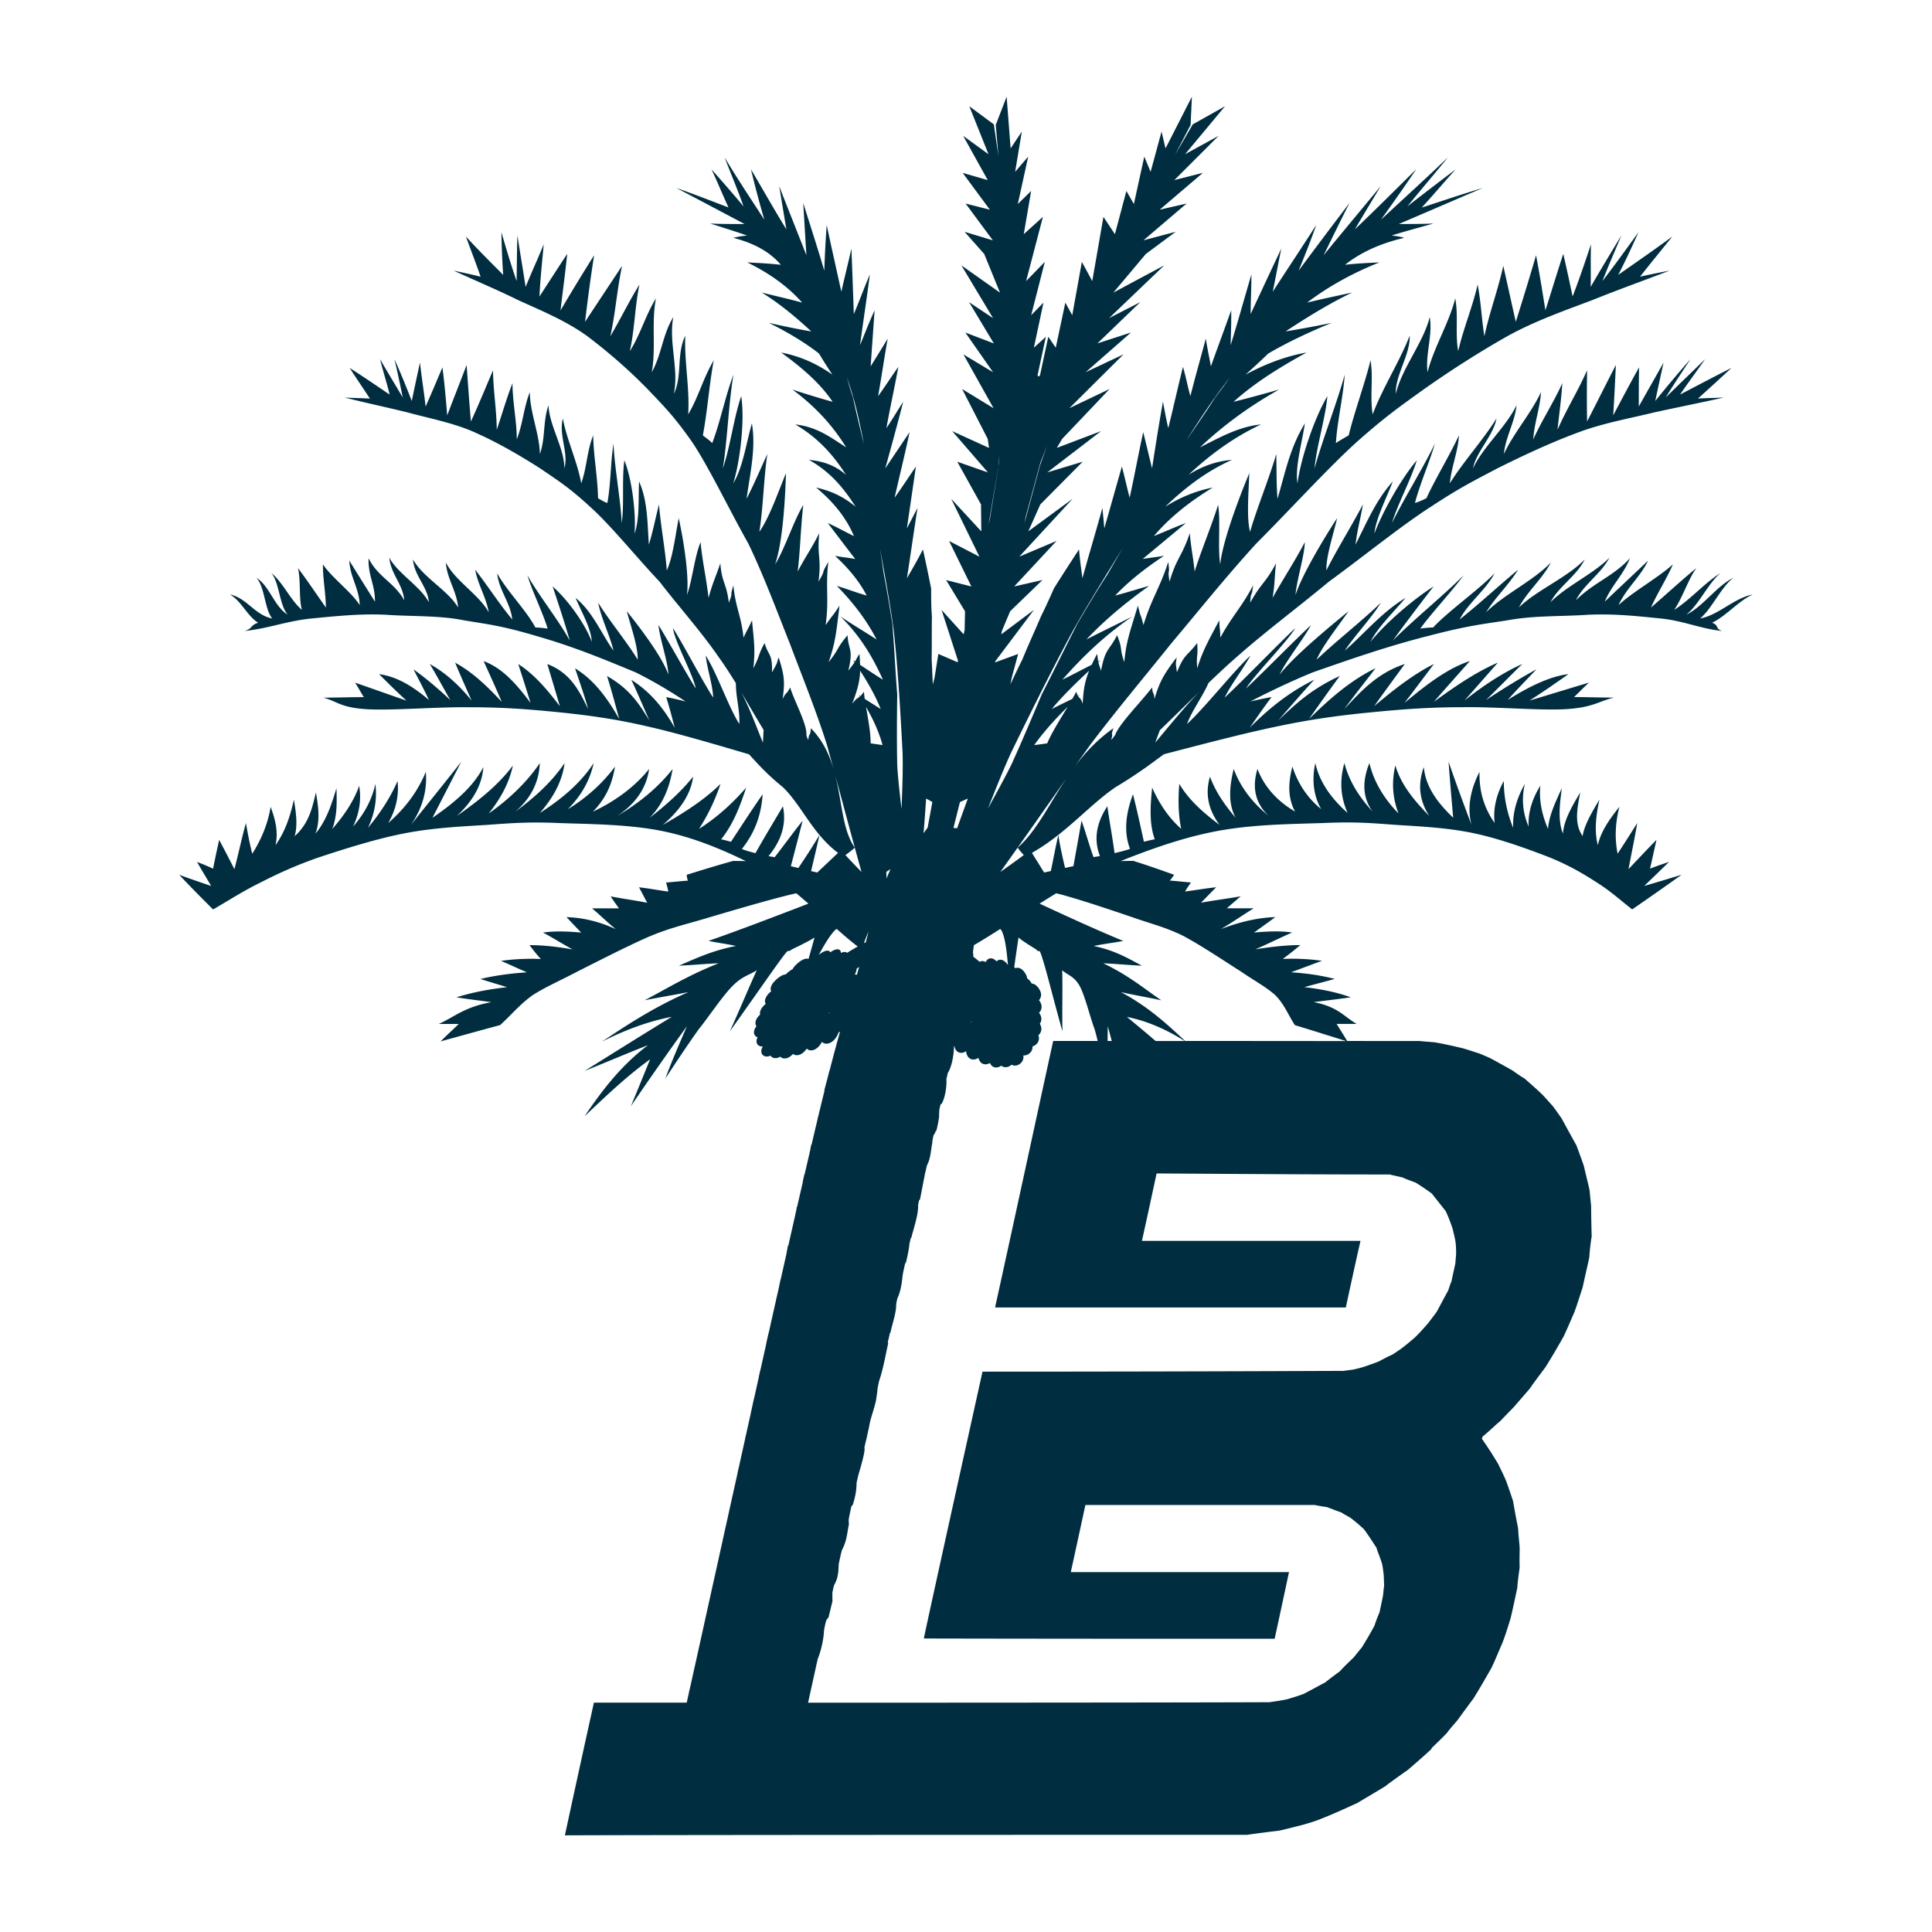 <?xml version="1.0" encoding="UTF-8"?>
<svg data-bbox="46.39 25.02 407.24 449.97" viewBox="0 0 500 500" xmlns="http://www.w3.org/2000/svg" data-type="color">
    <g>
        <path d="M369.26 164.68c10.48-2.77 14.27-3.11 20.76-4.13 7.11-1.31 14.21-.97 21.11-1.46 6.9-.28 12.48.35 18.62.97 6.07.62 10.14 2.62 15.94 3.24-1.87-.61-.76-1.51-2.62-2.13 3.65-1.72 6.83-5.66 10.56-7.32-4.84.9-8.9 5.39-13.66 6.21 2.97-2.35 5.52-8.28 8.68-10.55-4.4 2.13-7.85 7.45-12.27 9.58 3.25-2.48 5.8-8.34 8.96-10.83-4.07 2.49-7.92 6.97-12.07 9.58 2.08-2.97 3.67-7.94 5.74-10.83-3.51 2.89-8.14 7.11-11.73 10.22 1.46-3.39 4.21-7.73 5.66-11.17-3.8 3.45-10.49 7.17-14.07 10.55 2-4.35 5.65-7.31 7.66-11.53-4.28 4.08-6.97 6.56-11.24 10.64 1.86-4.36 4.68-6.7 6.55-11.25-4.49 4.82-9.38 6.28-14.01 10.89 2.14-4.2 6.48-6.83 8.69-11.03-3.94 4.06-11.3 7.44-15.24 11.52 1.93-3.87 6.89-6.97 8.83-11.05-4.56 4.7-12.47 7.95-17.03 12.43 2.2-4.21 6.14-7.46 8.27-11.66-4.42 4.69-12.14 8.27-16.76 12.9 2.48-4 5.79-6.97 8.29-11.03-5.47 4.55-9.54 8.42-15.12 12.88 2.13-4.19 6.83-7.71 9.03-11.93-4.4 4.49-11.58 9.45-15.92 14.01-1.11 0-2.22.14-3.31.28 3.31-4.48 7.93-9.32 11.24-13.8-5.25 5.25-13.31 11.8-18.34 16.9 3.03-4.21 7.3-9.79 10.55-14.01-5.8 3.72-12.69 9.79-16.34 14.35 1.85-3.72 5.94-7.66 9.09-11.38-6 3.58-10.62 9.17-15.72 13.65 2.4-3.71 7.09-8.68 9.32-12.41-4.28 4.2-12.28 10.55-16.63 14.76 1.51-3.59 5.71-8.84 8.28-12.55-5.38 4.35-14.42 11.93-17.86 16.41 1.64-3.51 6.34-9.45 8.14-12.83-4.28 4-12.56 12.42-16.83 16.42 2.2-3.59 10.67-12.07 12.76-15.65-4.76 4.48-13.58 13.65-18.28 18 1.64-3.39 4.82-7.46 6.69-10.89-4.97 4.69-11.46 13.11-16.43 17.72 1.3-3.55 4.02-7.05 5.55-10.61 2.39-2.29 4.81-4.56 7.35-6.78 7.59-6.69 15.94-12.9 23.81-19.44 8.89-6.48 19.1-14.76 26.61-19.53 7.31-4.82 11.11-6.69 16.98-9.79 6.61-3.3 13.58-6.55 20.2-9.03 6.7-2.62 13.94-3.87 20.36-5.45 6.27-1.38 11.99-2.49 18.06-3.87-2.21.13-4.48.13-6.69.28 2.9-2.62 5.79-5.25 8.68-7.94-4.4 2.21-8.83 4.56-13.31 6.9 2.15-3.18 4.35-6.07 6.48-9.17-3.45 3.38-6.83 6.61-10.2 9.93 2.13-3.45 4.28-6.69 6.42-9.93-3.11 3.51-6.23 7.25-9.12 10.83.69-3.25 1.38-6.48 2.15-9.94-2.15 3.87-4.35 7.66-6.41 11.38 0-3.3 0-6.69.07-10.14-2.35 4.21-4.49 8.28-6.69 12.42.27-4.35.48-8.69.69-13.04-2.49 4.84-4.97 9.79-7.45 14.63-.08-4.49-.08-8.89 0-13.25-2.42 5.46-5.18 9.79-7.66 15.39.48-4.48.97-7.73 1.25-12.07-2.15 4.82-5.39 9.79-7.52 14.56.2-4.01 1.79-8.22 1.99-12.22-2.48 5.38-7.16 10.69-9.58 16 .33-4.2 2.89-8.4 3.25-12.62-2.56 5.46-8.76 10.9-11.25 16.34.76-4.2 5.31-8.55 6.07-12.9-3.58 5.72-8.48 11.04-12.07 16.76.42-4.35 2.13-8.2 2.36-12.42-2.42 5.25-6 11.04-8.43 16.29-.95.48-2 .96-2.96 1.23 1.25-4.83 3.72-10.42 5.17-15.39-2.97 6.21-8.15 14.49-11.11 20.57 1.38-4.69 5.04-11.52 6.41-16.22-4.35 5.17-9.17 14.01-10.97 18.98.36-3.87 3.11-9.17 4.77-13.52-4.56 5.1-6.84 10.9-9.66 16.35.48-3.94 1.25-6.43 1.93-10.42-2.56 4.96-6.97 12.06-9.46 17.1-.13-3.58 1.87-9.52 2.77-13.52-3.51 5.38-9.12 14.76-10.76 19.87.27-3.72 2.33-10.14 2.41-13.66-2.48 4.76-5.66 9.58-8.35 14.42.62-3.71.49-5.45.9-8.96-2.77 5.25-3.79 4.97-6.69 10.21.21-3.38.34-.9.76-4.49-3.03 5.74-5.45 7.94-8.48 13.52-.13-3.45-.13-.96-.29-4.47-2.75 5.24-4.12 7.45-5.71 12.41-.27-3.58.28-2.97 0-6.55-2.56 3.45-3.25 2.61-5.24 7.59-.41-2.9-.28-2.01-.07-3.87-3.26 4.35-4.35 6.07-5.74 10.76-.21-2.36-.41-.62-.61-2.97-3.1 4.01-8.6 9.51-9.58 12.34-.22.27-.45.59-.68.89-.12.11-.24.22-.36.32.7-2.06-.25-.61.61-3-4.08 2.86-7.24 6.24-9.89 9.76 1.47-2.08 2.82-3.97 3.95-5.55 6.56-8.69 13.87-17.39 20.9-26.15 7.31-8.69 14.14-17.24 21.94-25.79 8.68-8.69 18.55-19.53 25.92-26.21 7.53-6.7 11.32-9.32 17.45-13.73 7.04-4.97 14.27-9.58 21.46-13.66 7.1-3.99 15.25-6.83 22.14-9.44 7.03-2.83 13.45-5.11 20.08-7.66-2.42.48-5.05.97-7.67 1.58 2.7-3.45 5.59-6.96 8.36-10.4-4.69 3.45-9.38 6.69-14.01 9.93 1.87-3.58 3.58-7.31 5.25-11.04-3.05 4.21-6.08 8.42-9.32 12.63 1.51-3.94 3.31-7.94 4.89-11.79-2.62 4.33-5.38 8.83-7.94 13.31.08-3.72-.06-7.31.08-11.04-1.52 4.56-3.03 9.04-4.76 13.52-.77-3.71-1.59-7.45-2.41-11.03-1.6 4.83-3.03 9.65-4.63 14.62-.76-4.82-1.51-9.45-2.42-14.27-1.65 5.71-3.45 11.52-5.24 17.24-1.1-4.83-2.15-9.66-3.24-14.49-1.46 6.55-3.52 11.86-4.89 18.21-.77-4.82-.84-8.55-1.75-13.38-1.23 5.59-3.79 11.66-5.02 17.24-.83-4.34.07-9.17-.77-13.65-1.58 6.34-5.65 12.9-7.16 19.11-.63-4.62 1.38-9.59.55-14.28-1.59 6.55-7.37 13.52-8.76 19.88-.28-4.63 3.79-10.22 3.58-15.05-2.68 6.84-7.03 13.52-9.58 20.35-.77-4.69.21-9.18-.55-14-1.52 6.2-4.15 13.24-5.66 19.44-1.03.62-2.21 1.25-3.31 2 .34-5.58 1.92-12.14 2.28-17.72-1.93 7.17-5.86 17.1-7.8 24.27.42-5.31 2.9-13.38 3.31-18.69-3.65 6.21-7.03 16.83-7.73 22.56-.68-4.2 1.18-10.55 1.92-15.52-3.91 6.34-5.16 13.03-7.09 19.52-.33-4.35-.2-7.24-.33-11.6-1.6 5.74-5.11 14.28-6.77 20.14-.97-3.72-.34-10.54-.21-15.17-2.76 6.63-6.97 17.86-7.51 23.6-.69-4.08.13-11.33-.56-15.39-1.78 5.71-4.33 11.65-6.07 17.24-.41-4.07-.89-5.72-1.25-9.94-2.07 6.21-3.37 6.21-5.24 12.56-.62-3.87.21-1.25-.34-5.1-2.13 6.68-4.42 9.65-6.41 16.34-.97-3.79-.49-1.1-1.44-5.04-1.87 6.28-3.03 9.04-3.52 14.63-1.31-3.72-.34-3.25-1.87-6.97-2 3.99-3.09 3.38-4.14 9.17-.41-1.16-.6-1.76-.7-2.17.19-.17.37-.34.56-.52-.21.1-.4.21-.61.31-.1-.51-.06-.78-.28-1.96-.55 1.05-1 1.96-1.4 2.82-2.6 1.33-5.12 2.65-7.58 3.86 4.98-5.66 10.63-11.24 18.08-16.34-3.87 1.99-7.87 3.86-11.86 5.93 4.41-4.69 9.66-9.18 16.22-13.86-2.84.76-5.74 1.72-8.77 2.49 3.52-3.73 7.86-7.11 12.62-10.28-1.85.34-3.65.49-5.51.82 3.73-3.1 7.46-6.2 11.18-9.3-2.76 1.02-5.51 2.27-8.29 3.38 3.8-4.49 8.85-8.69 15.25-12.56-4.69.91-8.83 2.77-12.34 4.97 4.96-4.69 10.34-9.03 17.31-12.14-4.21.35-7.86 1.72-11.25 3.87 5.46-5.11 11.46-9.59 18.76-13.04-5.99.62-10.76 3.45-15.8 5.93 5.66-5.3 12.14-10.27 20.49-14.96-3.86 1.11-7.86 2.2-11.79 3.17 5.59-5.03 12.14-9.03 18.9-12.75-5.05.89-10.27 2.75-15.8 5.72 2.08-1.87 4.08-3.72 5.87-5.45 4.75-2.78 10.35-5.46 16.42-7.95-3.94.83-8.07 1.59-11.94 2.22 5.45-3.59 11.25-7.18 17.25-10.07-4 .89-7.74 1.65-11.67 2.61 5.54-4.2 11.81-7.65 18.7-10.4-2.89.13-5.79.27-8.89.61 4.76-3.72 10-5.71 15.32-6.97-1.04-.33-2.21-.48-3.25-.61 3.58-1.11 7.25-2.08 10.83-3.1-2.9.13-5.94.13-8.97.13 7.31-3.11 14.42-6.21 21.73-9.32-5.4 1.6-10.61 3.39-15.8 5.07 3-3.27 5.82-6.62 8.76-9.89-4.08 3.1-8.35 6.35-12.48 9.58 3.51-4.33 7.1-8.48 10.48-12.68-5.66 5.45-11.46 10.68-17.31 16.13 3.09-4.34 6.2-8.69 9.09-13.03-5.17 5.1-10.47 10.42-15.85 15.52 2.2-3.72 4.47-7.46 6.69-11.18-4.84 5.87-9.94 11.94-14.77 17.88 2.21-4.49 4.41-9.04 6.7-13.52-4.36 5.71-8.84 11.66-13.18 17.52 1.59-3.87 3.18-7.87 4.56-11.81-3.73 5.8-7.54 11.53-11.25 17.25.76-3.73 1.45-7.45 2.21-11.17-2.62 5.58-5.25 11.17-7.93 16.96 0-3.45.2-6.83.2-10.27-1.79 6.06-3.51 12.27-5.38 18.34.07-2.97.2-6.07.14-9.04-1.72 4.82-3.52 9.66-5.25 14.5-.41-2.36-.97-4.84-1.32-7.18-1.31 4.96-2.75 9.93-3.99 14.9-.7-2.48-1.17-5.1-1.92-7.58-1.31 5.25-2.49 10.55-3.8 15.85-.56-2.33-.96-4.68-1.38-6.83-1.02 5.73-1.93 11.46-2.82 17.24-.76-3.1-1.51-6.27-2.28-9.37-1.25 5.65-2.28 11.38-3.52 16.96-.69-2.62-1.31-5.45-2-8.07-1.51 5.24-3.02 10.69-4.55 16.01-.14-1.72-.34-3.46-.49-5.31-1.66 6.07-3.52 12.14-5.17 18.21-.34-2.48-.69-4.97-.89-7.45-2.13 3.25-4.36 6.69-6.48 10.07-1.04 2.35-2.15 4.82-3.39 7.31-1.51 3.58-3.25 7.3-4.76 11.03-1.09 2.18-2.1 4.32-3.11 6.47l.35-1.77 1.64-6.06-5.98 2.19.08-.32 9.98-13.27-8.47 6.34.22-.99 2.1-5 8.36-8.08-7.31 1.66 10.96-11.78-9.65 4.07 13.8-14.97-11.46 8.41 3.11-6.96 10.96-11.05-9.17 2.77 13.93-10.69-11.45 4.34 1.38-2.33 12.28-12.91-10.42 4.97 14.01-13.93-9.8 4.62 11.74-10.28-8.69 2.82 11.09-10.68-8.07 4.14 14.28-13.66-13.17 7.05 8.41-10 7.73-5.74-8.35 2.21 11.17-9.52-6.96 1.59 11.17-9.53-7.38 1.87 11.45-11.45-8.69 4.76 10.35-12.42-8.35 4.69-4.62 7.96 4.06-7.81.34-7.31-6.83 13.38-1.03-4.35-2.83 10.42-1.64-3.94-2.69 12.27-1.94-3.38-2.97 11.18-2.97-4.48-2.89 16.62-2.69-4.97-2.49 13.8-1.79-3.25-2.48 11.66-1.93-2.83-2.16 10.03-.37.26-.26-.27 2.16-10.02-3.1 2.83 2.48-11.66-3.18 3.25 3.53-13.8-4.84 4.97 4.35-16.62-4.96 4.48 1.91-11.18-3.45 3.38 2.69-12.27-3.38 3.94 1.73-10.42-2.9 4.35-1.03-13.38-2.82 7.31.7 8.11-1.19-8.25-6.35-4.69 4.97 12.42-6.56-4.76 6.36 11.45-6.49-1.87 7.04 9.53-6.28-1.59 7.05 9.52-7.32-2.21 5.09 5.74 4.08 10-9.99-7.05 8.2 13.66-6.21-4.14 6.41 10.68-7.38-2.82 7.18 10.28-7.67-4.62 7.8 13.93-8.14-4.97 6.63 12.91.33 2.33-9.52-4.34 9.25 10.69-7.94-2.77 6.14 11.05.07 6.96-7.78-8.41 7.3 14.97-7.86-4.07 5.78 11.78-6.54-1.66 4.89 8.08-.1 4.83-.25 1.14-5.72-6.32 4.25 13.13-.08.42-5-2.16-.97 6.06-.47 1.88c-.09-2.18-.18-4.36-.3-6.57.07-3.72 0-7.45.07-11.03-.2-2.49-.2-4.97-.2-7.31-.69-3.38-1.38-6.83-2.13-10.07-1.26 2.48-2.69 4.97-4.14 7.45.96-6.07 1.79-12.14 2.75-18.21-.96 1.86-1.86 3.59-2.75 5.31.76-5.31 1.58-10.77 2.33-16.01-1.78 2.62-3.65 5.45-5.51 8.07 1.25-5.58 2.69-11.32 3.87-16.96-2.08 3.1-4.22 6.27-6.29 9.37 1.6-5.78 3.18-11.52 4.64-17.24-1.39 2.15-2.77 4.49-4.35 6.83.96-5.3 2.13-10.6 3.09-15.85-1.78 2.48-3.45 5.1-5.24 7.58.9-4.97 1.59-9.94 2.49-14.9-1.39 2.34-2.97 4.82-4.41 7.18.33-4.84.68-9.67 1.02-14.5-1.37 2.97-2.56 6.07-3.78 9.04.82-6.07 1.78-12.28 2.55-18.34-1.46 3.45-2.7 6.83-4.15 10.27-.2-5.79-.4-11.38-.62-16.96-.82 3.72-1.78 7.44-2.61 11.17-1.25-5.72-2.55-11.45-3.79-17.25-.29 3.94-.49 7.94-.62 11.81-1.72-5.86-3.67-11.81-5.45-17.52.27 4.48.54 9.03.82 13.52-2.33-5.94-4.76-12.01-7.04-17.88.62 3.72 1.23 7.46 1.86 11.18-3.17-5.1-6.13-10.42-9.16-15.52 1.02 4.34 2.2 8.69 3.45 13.03-3.51-5.45-7.04-10.68-10.27-16.13 1.58 4.2 3.37 8.35 4.89 12.68-2.69-3.24-5.53-6.48-8.28-9.58 1.53 3.26 2.88 6.59 4.39 9.85-4.43-1.67-8.87-3.44-13.49-5.03 5.94 3.1 11.73 6.2 17.66 9.32-3.03 0-6.08 0-8.9-.13 3.18 1.02 6.34 1.99 9.52 3.1-1.1.13-2.41.28-3.51.61 4.76 1.26 9.1 3.25 12.27 6.97-3.02-.34-5.87-.48-8.69-.61 5.67 2.76 10.49 6.2 14.21 10.4-3.51-.97-6.96-1.72-10.47-2.61 4.69 2.89 8.96 6.48 12.83 10.07-3.66-.63-7.38-1.39-10.96-2.22 4.96 2.49 9.44 5.17 12.96 7.95 1.03 1.72 2.2 3.58 3.45 5.45-4.2-2.98-8.63-4.84-13.24-5.72 5.09 3.72 9.93 7.72 13.31 12.75-3.51-.97-7.04-2.06-10.41-3.17 6.34 4.69 10.62 9.66 13.92 14.96-3.92-2.48-7.45-5.3-13.17-5.93 5.88 3.45 9.87 7.93 13.11 13.04-2.41-2.15-5.51-3.52-9.58-3.87 5.58 3.11 9.11 7.45 12.07 12.14-2.56-2.2-5.94-4.06-10.21-4.97 4.68 3.87 7.93 8.07 9.78 12.56-2.27-1.11-4.48-2.36-6.76-3.38 2.36 3.1 4.69 6.2 7.1 9.3-1.72-.33-3.5-.48-5.24-.82 3.45 3.17 6.27 6.55 8.2 10.28-2.69-.77-5.17-1.73-7.71-2.49 4.55 4.68 7.86 9.17 10.27 13.86-3.18-2.07-6.35-3.94-9.32-5.93 5.18 5.1 8.42 10.68 10.96 16.34-1.96-1.22-3.91-2.53-5.92-3.85-.02-.86-.07-1.77-.15-2.83-.76 1.19-.83 1.45-1.15 1.97-.17-.11-.32-.22-.49-.32.13.18.23.36.36.54-.27.41-.71 1-1.6 2.15 1.39-5.79 0-5.18-.2-9.17-3.11 3.72-1.94 3.25-4.9 6.97 1.93-5.59 2.01-8.35 2.83-14.63-2.62 3.94-.97 1.25-3.6 5.04.91-6.69-.07-9.66.69-16.34-2.27 3.86-.27 1.23-2.54 5.1.82-6.35-.42-6.35.2-12.56-2.13 4.21-3.45 5.87-5.59 9.94.69-5.59.77-11.53 1.46-17.24-2.49 4.06-4.76 11.31-7.31 15.39 2-5.74 2.62-16.97 2.82-23.6-1.92 4.64-4.27 11.45-6.89 15.17.96-5.86 1.18-14.41 2.07-20.14-2 4.36-3.18 7.25-5.38 11.6.89-6.49 2.49-13.18 1.38-19.52-1.45 4.97-2.28 11.32-4.83 15.52 1.79-5.72 3.03-16.34 2.07-22.56-1.87 5.3-2.89 13.37-4.76 18.69 1.17-7.17 1.51-17.1 2.76-24.27-2.13 5.58-3.38 12.14-5.51 17.72-.69-.76-1.67-1.38-2.42-2 1.18-6.2 1.66-13.24 2.82-19.44-2.82 4.81-3.85 9.3-6.61 14 .41-6.84-1.03-13.52-.76-20.35-2.35 4.84-.69 10.43-2.97 15.05 1.38-6.36-1.38-13.33-.13-19.88-2.84 4.69-2.98 9.66-5.58 14.28 1.16-6.21-.14-12.77 1.09-19.11-2.76 4.48-4 9.32-6.76 13.65 1.25-5.58 1.31-11.65 2.49-17.24-2.97 4.84-4.69 8.56-7.53 13.38 1.38-6.35 1.66-11.66 3.03-18.21-3.18 4.82-6.41 9.66-9.58 14.49.69-5.73 1.45-11.53 2.35-17.24-3.03 4.82-5.86 9.45-8.69 14.27.56-4.97 1.25-9.79 1.72-14.62-2.36 3.58-4.76 7.31-7.18 11.03.21-4.48.7-8.96 1.11-13.52-1.51 3.72-3.18 7.31-4.69 11.04-.69-4.48-1.44-8.97-2.13-13.31-.13 3.86-.13 7.86-.2 11.79-1.47-4.21-2.7-8.42-3.94-12.63.07 3.72.2 7.46.47 11.04-3.22-3.23-6.48-6.48-9.65-9.93 1.25 3.45 2.62 6.96 3.8 10.4-2.36-.61-4.76-1.1-6.98-1.58 5.54 2.55 10.98 4.82 16.76 7.66 5.74 2.61 12.63 5.45 18.01 9.44 5.38 4.08 10.69 8.69 15.52 13.66 4.21 4.41 6.83 7.03 11.52 13.73 4.42 6.68 9.59 17.52 14.49 26.21 4.08 8.55 7.24 17.1 10.7 25.79 3.3 8.76 6.83 17.45 9.58 26.15 2.15 7.67 6.03 22.45 8.98 32.99-1.56-1.61-3.1-3.2-4.16-4.38.82-.58 1.54-1.13 2.42-1.92-5.1-7.1-2.28-21.73-11.37-30.9-.15 2.38-.46.94-.66 2.99-.08-.12-.15-.23-.23-.36-.09-.27-.18-.56-.27-.8.24-2.81-2.9-8.35-4.21-12.38-1.25 2.35-.7.61-1.94 2.97.69-4.69.34-6.41-1.03-10.76-.63 1.86-.08.97-1.72 3.87.13-4.98-.9-4.15-1.93-7.59-1.87 3.58-1.05 2.97-2.9 6.55.55-4.96.14-7.17-.34-12.41-1.65 3.51-.56 1.02-2.2 4.47-.56-5.58-2.08-7.78-2.62-13.52-1.11 3.59.13 1.11-1.18 4.49-.61-5.24-1.79-4.96-2.2-10.21-1.18 3.51-2.07 5.25-3.05 8.96-.53-4.84-1.64-9.66-2.06-14.42-1.52 3.52-2.15 9.94-3.52 13.66.62-5.1-.96-14.49-2.13-19.87-.83 4-1.45 9.94-3.1 13.52-.34-5.04-1.66-12.14-2.01-17.1-1.02 3.99-1.44 6.48-2.62 10.42-.4-5.46-.27-11.25-2.54-16.35-.22 4.35.2 9.65-1.18 13.52.41-4.97-.56-13.81-2.62-18.98-.69 4.7 0 11.53-.69 16.22-.28-6.08-1.87-14.35-2.13-20.57-.77 4.97-.69 10.56-1.59 15.39-.83-.28-1.59-.76-2.41-1.23-.08-5.25-1.18-11.04-1.25-16.29-1.66 4.21-1.58 8.07-3.09 12.42-1.06-5.72-3.67-11.04-4.77-16.76-1.11 4.35 1.52 8.69.41 12.9-.07-5.45-3.87-10.88-4.13-16.34-1.45 4.21-.76 8.42-2.21 12.62-.14-5.3-2.55-10.62-2.62-16-1.59 4-1.79 8.2-3.37 12.22 0-4.77-1.11-9.74-1.11-14.56-1.67 4.35-2.56 7.59-4.07 12.07-.07-5.59-.9-9.93-.97-15.39-1.86 4.36-3.66 8.76-5.72 13.25-.42-4.84-.76-9.79-1.11-14.63-1.64 4.35-3.38 8.69-5.02 13.04-.34-4.14-.69-8.2-1.24-12.42-1.45 3.45-2.89 6.84-4.35 10.14-.41-3.72-1.03-7.51-1.46-11.38-.76 3.46-1.45 6.69-2.13 9.94-1.38-3.58-2.89-7.31-4.48-10.83.77 3.24 1.46 6.48 2.15 9.93-1.93-3.31-3.94-6.55-5.87-9.93.76 3.1 1.71 5.99 2.48 9.17-3.44-2.34-6.89-4.69-10.35-6.9 1.73 2.69 3.53 5.31 5.25 7.94-2.07-.14-4.41-.14-6.55-.28 5.46 1.38 10.75 2.49 16.34 3.87 5.8 1.58 12.48 2.82 18.01 5.45 5.51 2.48 11.11 5.72 16.27 9.03 4.55 3.1 7.53 4.97 12.76 9.79 5.38 4.77 12.01 13.05 18.14 19.53 5.04 6.55 10.63 12.75 15.24 19.44 1.62 2.24 3.08 4.53 4.5 6.83-.04 3.54 1.08 7.02.88 10.55-2.89-4.61-5.71-13.03-8.69-17.72.36 3.43 1.8 7.5 1.93 10.89-2.82-4.35-7.58-13.52-10.41-18 .47 3.58 5.24 12.06 5.91 15.65-2.54-4-7.16-12.42-9.65-16.42.28 3.38 2.42 9.32 2.56 12.83-1.52-4.48-7.25-12.06-10.76-16.41.96 3.71 2.89 8.96 2.82 12.55-2.48-4.21-7.72-10.56-10.21-14.76.62 3.72 3.1 8.69 3.94 12.41-3.18-4.48-5.38-10.07-9.8-13.65 1.53 3.72 3.94 7.66 4.21 11.38-1.72-4.56-5.99-10.63-10.15-14.35 1.38 4.21 3.26 9.79 4.42 14.01-2.76-5.1-8-11.65-10.96-16.9 1.38 4.48 3.86 9.32 5.24 13.8-1.03-.13-2.08-.28-3.17-.28-2.42-4.56-7.46-9.52-9.87-14.01.34 4.21 3.51 7.74 3.87 11.93-3.66-4.47-6.07-8.34-9.58-12.88.75 4.06 2.82 7.03 3.51 11.03-2.56-4.62-8.76-8.2-11.1-12.9.27 4.2 2.83 7.45 3.17 11.66-2.62-4.48-9.04-7.73-11.66-12.43.21 4.08 3.87 7.18 4.08 11.05-2.15-4.08-8.07-7.46-10.22-11.52.34 4.2 3.52 6.83 3.86 11.03-2.55-4.61-6.89-6.07-9.23-10.89-.16 4.55 1.71 6.89 1.65 11.25-2.55-4.08-4.14-6.56-6.63-10.64.14 4.21 2.56 7.18 2.69 11.53-2.13-3.38-7.23-7.1-9.52-10.55-.07 3.45.76 7.78.76 11.17-2.2-3.1-5.02-7.33-7.24-10.22.77 2.89.21 7.86 1.03 10.83-3.03-2.61-4.89-7.09-7.94-9.58 2.15 2.49 2.08 8.35 4.28 10.83-3.51-2.13-4.69-7.45-8.14-9.58 2.21 2.27 2.14 8.2 4.13 10.55-4.48-.82-6.55-5.31-10.97-6.21 2.98 1.66 4.49 5.59 7.33 7.32-2.08.62-1.39 1.52-3.52 2.13 6.07-.61 10.96-2.61 17.39-3.24 6.4-.62 12.27-1.25 19.03-.97 6.69.49 13.94.14 20.42 1.46 6.07 1.02 9.73 1.37 18.96 4.13 9.32 2.69 16.35 5.58 25.38 9.32 4.29 2.12 8.73 4.73 12.94 7.54-1.6-.41-3.23-.8-5-1.12.82 2.62 1.51 5.23 2.2 7.93-2.61-4.55-5.78-8.91-11.23-12.42 1.58 3.38 3.09 6.97 4.68 10.55-2.55-4.07-4.9-8.07-10.97-11.52 1.18 3.72 2.15 7.45 3.18 11.17-2.96-5.24-6.41-10.07-11.45-13.17 1.18 3.59 2.42 6.97 3.38 10.55-2.2-4.48-4.42-9.3-10.55-11.65 1.03 3.58 2.21 7.31 3.23 10.91-3.23-4.22-6.47-8.15-10.76-10.91 1.11 3.45 2.15 6.68 3.18 10.06-3.45-4.61-7.11-8.96-12.14-10.82 1.58 3.51 3.17 6.97 4.69 10.55-3.6-3.86-7.45-7.65-12.07-10.14 1.38 3.31 2.82 6.56 4.27 9.8-3.38-4.16-6.96-7.31-10.82-9.46 1.86 3.1 3.51 6.21 5.3 9.32-2.82-2.64-5.79-5.25-9.52-7.94 1.38 2.69 2.76 5.3 4 7.94-3.94-3.38-8.2-6.08-12.9-6.69 2.33 2.33 4.69 4.69 7.09 6.84-4.48-1.52-8.83-3.11-13.31-4.64.83 1.24 1.45 2.49 2.28 3.74-3.45 0-7.04.13-10.49.13 3.6.97 4.36 2.49 10.69 2.96 6.35.49 18.9-.61 27.32-.47 8.2 0 14.55.47 22.28 1.23 7.52.76 15.03 1.72 23.52 3.72 7.68 1.71 17.83 4.73 26.36 7.23 2.35 2.57 4.63 5.16 8.75 8.5 4.85 4.67 7.63 12.02 14.29 17.02-1.59 1.47-3.64 3.43-5.4 5.08-.53-.13-1.05-.25-1.58-.38.71-3.1 1.49-6.23 2.15-9.32-1.7 2.86-3.57 5.75-5.45 8.52-.65-.16-1.3-.31-1.94-.47 1.01-3.88 2.03-7.77 3.05-11.78-2.48 3.11-4.82 6.36-7.24 9.46-.56-.14-1.04-.14-1.59-.29 3.38-4.07 4.68-8.4 3.72-12.88-2.36 3.99-4.82 8.06-7.11 12.13-1.16-.33-2.4-.61-3.51-1.1 3.66-4.55 5.04-9.32 5.38-14.14-2.82 4-5.51 8.22-8.2 12.28-.9-.21-1.72-.49-2.56-.62 3.18-3.94 4.89-8.55 6.49-13.38-3.38 3.86-7.18 7.46-12.21 10.68 2.4-3.71 4.2-7.57 5.58-11.65-4.28 4.21-9.52 7.51-14.97 10.63 4.36-3.72 7.25-7.79 7.87-12.5-3.17 3.95-6.97 7.33-11.25 10.64 3.66-3.73 5.18-8.15 5.95-12.63-3.67 4.69-8.49 8.68-14.3 12.14 4.84-3.25 7.53-7.31 8.22-12.14-3.38 4.2-8.22 8.07-14.55 11.04 3.65-3.73 5.04-7.59 5.72-11.66-3.03 4.07-7.1 7.93-12.22 11.03 3.39-3.38 5.74-7.44 6.69-11.93-3.22 4.97-8.06 9.18-13.93 12.9 3.59-4.07 5.8-8.27 6.41-12.9-3.38 4.97-7.86 8.97-12.76 12.56 4.2-3.59 6.14-7.8 6.35-12.56-3.24 4.76-7.73 9.18-13.24 13.04 2.89-3.58 5.25-7.66 6.27-12.42-3.79 5.1-8.97 9.17-14.47 13.04 3.78-3.59 6.48-7.66 6.83-12.63-2.76 5.31-7.74 9.38-13.18 13.12 2.49-4.84 4.97-9.66 7.45-14.5-4.27 5.45-8.68 10.89-13.03 16.35 3.02-4.35 4.28-9.04 3.86-13.73-1.92 4.69-5.04 9.17-9.73 13.24 2.01-3.45 2.83-7.17 2.42-10.89-1.87 4.35-4.56 8.41-7.67 12.14 1.67-3.45 2.42-7.17 1.94-11.38-.89 3.94-2.68 7.51-5.78 11.04 1.58-3.38 2.2-6.83 1.58-10.55-1.38 3.92-3.86 7.65-6.96 11.16 1.31-3.51 1.17-6.96 1.09-10.55-1.3 4.21-2.54 8.28-5.45 11.79 1.25-3.38.77-6.96.13-10.68-.96 3.86-1.71 7.93-5.5 11.31.82-2.89.34-6.2-.21-9.44-.9 4.06-2.13 8.06-4.76 11.79.82-3.59-.13-6.84-1.25-9.94-.69 4.2-2.27 8.2-4.76 12.14-.69-2.69-1.17-5.31-1.64-7.94-1.11 4-1.93 7.94-2.98 11.94-1.25-2.49-2.56-4.97-3.94-7.59-.56 2.48-1.09 4.97-1.58 7.46-1.31-.63-2.82-1.25-4.14-1.73 1.17 2.07 2.48 4.21 3.65 6.21-2.61-.9-5.51-1.87-8.27-2.9 2.89 3.1 5.79 6 8.76 8.97 4.07-2.35 7.86-4.82 12.27-6.97 4.62-2.36 8.63-4.21 14.63-6.35 6.2-2.07 14.83-4.83 22.14-6.28 7.52-1.51 14.9-1.86 21.66-2.27 6.69-.49 11.04-.83 18.9-.49 7.79.28 18.9.28 27.95 2.35 7.08 1.57 14.03 4.41 20.33 7.5-1.1-.02-2.21-.05-3.3-.05-4 1.11-8 2.34-12.01 3.59.07.41.07 1.03.34 1.51-1.99.13-3.79.36-5.66.49.2.77.42 1.52.56 2.34-2.62-.34-4.97-.82-7.58-1.1.76 1.38 1.37 2.62 2.13 4-3.11-.62-6.42-1.05-9.45-1.66.61 1.03 1.45 2.13 2.13 3.1h-6.97c2.15 1.79 4 3.66 6.14 5.38-4.06-1.87-8.27-2.97-12.75-3.1 1.31 1.38 2.48 2.61 3.8 3.99-3.18-.27-6.49-.48-9.87 0 2.62 1.39 5.1 2.98 7.65 4.36-3.59-.63-7.45-1.11-11.16-1.11.96 1.25 1.91 2.49 2.96 3.59-3.38-.14-6.83 0-10.34.49 2.33.96 4.4 2 6.75 2.96-4.07.27-7.93.76-12.06 1.72 2.33.77 4.55 1.38 6.89 2.13-4.41.49-8.69 1.25-13.11 2.62 2.97.49 6.07.83 9.04 1.25-6.9 1.25-9.38 3.72-13.6 5.65h5.17c-1.58 1.52-3.1 2.91-4.69 4.5 5.11-1.39 10.29-2.85 15.39-4.21 2.9-2.62 5.18-5.46 8.49-7.79 3.38-2.15 6.68-3.52 11.78-6.21 4.97-2.48 12.71-6.48 18.42-8.96 5.66-2.36 9.46-3.1 15.6-4.97 6.14-1.8 14.7-4.35 20.97-5.87.49-.12.92-.2 1.4-.31 1.04.86 2.08 1.76 3.13 2.68-8.64 3.32-17.58 6.75-25.85 9.64 2.29.49 4.64.76 7.11 1.31-6.07 1.17-10.28 3.17-14.76 5.1 3.45-.14 6.89-.49 10.27-.62-8 3.17-13.24 6.48-19.17 9.58 3.71-.76 7.65-1.37 11.38-2.13-8.89 3.87-15.66 8.35-22.42 12.84 5.79-2.91 11.8-5.25 18.07-6.42-7.94 4.84-15.24 9.45-22.56 14 5.66-2.27 11.12-4.61 16.42-6.68-7.03 5.3-11.93 11.79-16.42 18.41 5.39-5.1 10.77-10.27 16.97-14.75-1.73 4.21-3.31 8.14-4.98 12.14 4.77-7.04 9.67-14.01 14.5-20.7-1.87 4.36-3.87 8.9-5.58 13.53 2.82-4.28 5.65-8.56 8.55-12.63 3.03-3.79 6.2-8.68 8.9-11.38 2.47-2.48 4.14-2.69 6.2-3.99-2.36 5.17-4.49 10.41-6.97 15.79 4.48-6.2 10.63-15.11 13.17-18.55 2.69-3.65 1.38-1.46 2.82-2.61 1.53-.77 3.94-1.87 5.94-3.11q-.765 2.775-1.56 5.55c-.68-.31-1.98.19-3.41 1.68-.33.34-.56.67-.73.98-.53.25-1.13.71-1.76 1.34-.72.03-1.75.57-2.88 1.76-1.02 1.04-1.18 1.98-.89 2.6-.19.17-.37.31-.56.51-1.09 1.13-1.22 2.14-.85 2.75-.16.14-.3.26-.46.42-.9.92-1.14 1.76-.99 2.37-.07.06-.13.1-.19.17-1.14 1.16-1.21 2.2-.75 2.81-1.09 1.41-.66 2.58.29 2.88-.75 1.46.12 2.49 1.36 2.36-1.13 1.87.34 3.17 1.99 2.38.42.7 1.47.91 2.53.26.61.73 2.05.71 3.29-.71.73.64 2.23.47 3.4-1.18.07-.05.13-.11.19-.17.76.82 2.6.61 3.85-1.67.02-.04.03-.07.05-.11.74.88 2.67.73 3.95-1.61.18-.33.29-.62.4-.9q.15-.015.3-.06c-.04.21-.1.42-.16.63-.16.56-.31 1.13-.48 1.73-.07.24-.15.49-.22.72h.02c-.51 1.88-1.07 3.96-1.67 6.3-.07.27-.14.53-.24.79-.38 1.57-.84 3.21-1.29 4.91.02.02.05.04.07.06-.5 2.01-1.03 4.19-1.6 6.54-.09.28-.16.63-.22.91h.01c-.5 2.08-1.02 4.31-1.58 6.68-.03-.02-.06-.05-.08-.07-.07.43-.21 1.07-.27 1.56-.09.14-.07.36-.16.49 0 .02.02.03.03.05-.42 1.78-.85 3.64-1.31 5.6-.02 0-.03-.02-.05-.03-.14.63-.29 1.28-.43 1.91l.04.02c-.48 2.09-.98 4.25-1.5 6.51h-.09c-.03.63-.19 1.12-.34 1.78h.03c-.6 2.63-1.22 5.37-1.86 8.2-.03-.02-.05-.03-.08-.05-.13.63-.27 1.41-.4 2.06 0 0 .01 0 .02.02-.5 2.2-1.01 4.46-1.52 6.76-.01-.02-.01-.03-.03-.05-.15.72-.29 1.43-.44 2.14l-.3 1.32c-.13.59-.26 1.17-.42 1.77h.02c-.6 2.69-1.22 5.44-1.84 8.23-.31 1.24-.62 2.56-.84 3.74-.45 2.01-.9 4.05-1.36 6.1-.13.47-.39 1.61-.45 1.91h.02c-.43 1.95-.87 3.92-1.31 5.9l-.02-.02c-.29 1.28-.49 2.4-.79 3.55h.03c-.43 1.95-.87 3.9-1.3 5.87h-.03c-.06.35-.13.67-.19.99-.55 2.48-1.1 4.96-1.65 7.46 0 0-.01-.02-.02-.02-.1.45-.2.94-.29 1.44-.45 2.02-.9 4.05-1.35 6.08 0 0-.02 0-.03-.01-.02.22-.06.43-.11.63-1.41 6.38-2.82 12.77-4.22 19.11l-.12.51c-1.74 7.88-3.46 15.66-5.13 23.21-.02.07-.03.16-.06.23q-.66 3.015-1.32 5.97c-.09.34-.21.79-.24 1.07-.18.8-.35 1.59-.53 2.38h-24.02c-2.55 11.52-5.04 22.9-7.51 34.35 31.59-.13 145.03-.13 176.53-.13 2.9-.42 5.67-.76 8.49-1.11 2.07-.48 4.14-1.02 6.07-1.51 1.38-.41 2.82-.82 4.07-1.31q3.87-1.51 10-4.35c2.49-1.51 4.89-2.89 7.25-4.35q.4-.41 5.78-4.2c2-1.72 4-3.46 5.94-5.25.13-.2.21-.27.21-.4 1.37-1.32 2.75-2.64 3.99-3.95q.21-.41 2.69-3.25c1.38-1.92 2.76-3.79 4.15-5.65q2.13-3.45 4.69-8c1.03-2.2 1.86-4.27 2.77-6.35.82-2.13 1.5-4.34 2.13-6.41.62-2.62 1.16-5.17 1.71-7.79.14-1.79.36-3.51.62-5.24-.07-1.72 0-3.45 0-5.25-.13-1.72-.33-3.31-.4-4.97-.49-2.4-.91-4.76-1.31-7.04-.57-1.79-1.18-3.51-1.8-5.24-.62-1.45-1.31-2.83-2-4.28q-2.13-3.59-4.28-6.61c.14-.21.14-.42.21-.56 1.86-1.52 3.65-3.31 4.56-4 1.22-1.31 2.54-2.62 3.65-3.79 1.31-1.52 2.62-3.03 3.94-4.56 1.38-2 2.76-3.79 4.14-5.65q2.2-3.52 4.69-7.94c1.03-2.21 1.93-4.35 2.82-6.41.76-2.07 1.38-4.15 2.07-6.21.56-2.61 1.18-5.24 1.73-7.79.13-1.86.33-3.72.62-5.45-.07-2.62-.14-5.25-.14-7.86-.14-1.39-.28-2.83-.41-4.15-.49-2.13-1.03-4.34-1.51-6.35-.62-1.78-1.25-3.51-1.87-5.17-1.31-2.34-2.62-4.76-3.87-7.04-.76-1.1-1.51-2.15-2.27-3.17-.9-.97-1.72-1.94-2.62-2.89-1.58-1.52-3.25-2.98-4.82-4.35q-.42-.14-3.05-2.01c-1.71-.96-3.45-1.92-5.22-2.89-1.05-.56-2.15-.97-3.26-1.45-1.51-.49-2.97-.97-4.41-1.39-2.33-.54-4.76-1.11-7.17-1.51-1.38-.13-2.62-.2-3.92-.34-6.25-.01-12.5 0-18.75-.01-.88-1.55-1.83-2.92-2.7-4.41h5.17c-3.31-1.92-4.77-4.4-11.11-5.65 3.1-.41 6.4-.76 9.58-1.25-3.86-1.38-7.79-2.13-12.01-2.62 2.7-.76 5.18-1.37 7.87-2.13-3.79-.97-7.45-1.46-11.32-1.72 2.69-.96 5.31-2 8.02-2.96-3.32-.49-6.7-.63-10.15-.49 1.52-1.1 3.03-2.34 4.56-3.59-3.74 0-7.8.48-11.66 1.11 3.17-1.38 6.35-2.97 9.52-4.36-3.1-.48-6.55-.27-9.86 0 1.93-1.38 3.66-2.61 5.51-3.99-4.48.13-9.17 1.23-14.07 3.1 2.91-1.72 5.6-3.59 8.49-5.38h-6.97c1.11-.97 2.41-2.07 3.59-3.1-3.38.61-6.89 1.03-10.28 1.66 1.37-1.38 2.56-2.62 3.94-4-2.77.28-5.37.76-8.07 1.1.48-.82 1.03-1.58 1.52-2.34-1.73-.13-3.45-.36-5.46-.49.48-.48.83-1.1 1.1-1.51-3.51-1.25-6.96-2.48-10.55-3.59-1.05 0-2.16.03-3.25.05 7.65-3.08 15.81-5.93 23.61-7.5 9.94-2.07 21.03-2.07 28.96-2.35 7.94-.35 12.15 0 18.7.49 6.56.41 13.8.76 20.62 2.27 6.69 1.46 14.14 4.21 19.45 6.28 5.05 2.13 8.2 3.99 11.87 6.35 3.45 2.15 6.14 4.62 9.16 6.97 4.28-2.97 8.48-5.87 12.77-8.97-3.31 1.03-6.55 2-9.66 2.9 2.07-2 4.33-4.15 6.41-6.21-1.52.49-3.3 1.1-4.9 1.73.56-2.49 1.11-4.98 1.67-7.46-2.56 2.62-4.89 5.1-7.25 7.59.76-4 1.59-7.94 2.27-11.94-1.65 2.62-3.31 5.25-5.09 7.94-.77-3.94-.62-7.94.47-12.14-2.47 3.1-4.82 6.35-5.58 9.94-.97-3.73-.48-7.74.41-11.79-1.92 3.24-3.92 6.55-4.35 9.44-2.33-3.38-1.31-7.45-.62-11.31-2.2 3.72-4.27 7.3-4.47 10.68-1.38-3.51-.83-7.58-.29-11.79-1.64 3.59-3.3 7.04-3.58 10.55-1.52-3.51-2.35-7.24-2-11.16-2.28 3.72-3.18 7.17-3.02 10.55-1.53-3.52-1.87-7.1-.98-11.04-2.35 4.21-3.17 7.94-3.02 11.38-1.53-3.72-2.42-7.79-2.42-12.14-2 3.72-2.82 7.45-2.36 10.89-2.89-4.07-4.06-8.55-3.92-13.24-2.41 4.69-3.24 9.38-2.07 13.73-2.07-5.46-4.08-10.91-5.94-16.35.34 4.84.77 9.66 1.19 14.5-3.87-3.73-7.11-7.8-7.6-13.12-1.79 4.97-.89 9.04 1.39 12.63-3.79-3.87-7.24-7.94-8.76-13.04-1.11 4.76-.55 8.84.82 12.42-3.79-3.86-6.41-8.28-7.53-13.04-1.92 4.76-1.78 8.97.83 12.56-3.3-3.59-5.99-7.59-7.31-12.56-1.3 4.63-.97 8.83.83 12.9-4.2-3.71-7.25-7.93-8.35-12.9-.97 4.49-.41 8.55 1.52 11.93-3.8-3.1-6.15-6.96-7.45-11.03-1.04 4.07-1.31 7.93.69 11.66-5.05-2.97-8.14-6.84-9.73-11.04-1.46 4.82-.56 8.89 2.9 12.14-4.29-3.46-7.31-7.45-9.05-12.14-1.09 4.48-1.51 8.89.49 12.63-2.82-3.31-5.18-6.69-6.63-10.64-1.37 4.7-.28 8.77 2.49 12.5-4.15-3.11-7.94-6.41-10.43-10.63-.33 4.08-.27 7.94.49 11.65-3.58-3.22-5.78-6.83-7.52-10.68-.49 4.84-.76 9.45.69 13.38-.89.13-1.87.41-2.82.62-.9-4.07-1.8-8.28-2.83-12.28-1.79 4.82-2.48 9.59-.77 14.14-1.37.49-2.68.77-4 1.1-.53-4.07-1.3-8.14-1.86-12.13-2.97 4.48-3.51 8.82-1.92 12.88-.56.14-1.11.14-1.66.29-1.11-3.1-2-6.35-3.1-9.46-.7 4.01-1.4 7.9-2.1 11.78-.72.16-1.44.31-2.16.47-.66-2.78-1.31-5.67-1.74-8.52-.73 3.09-1.29 6.22-1.94 9.32-.58.13-1.16.25-1.74.38-1.04-1.66-2.24-3.61-3.16-5.08 8.82-5 14.8-12.36 21.67-17.02 5.58-3.34 9.01-5.94 12.47-8.5 9.61-2.5 21.08-5.52 29.46-7.23 9.38-2 17.32-2.97 25.18-3.72 7.99-.77 14.55-1.23 22.83-1.23 8.42-.14 20.55.96 27.1.47 6.55-.47 7.94-1.99 11.93-2.96-3.37 0-6.96-.13-10.34-.13 1.31-1.25 2.49-2.49 3.87-3.74-5.18 1.52-10.22 3.11-15.39 4.64 3.38-2.15 6.76-4.5 10.07-6.84-4.97.61-10.34 3.31-15.74 6.69 2.36-2.64 4.91-5.25 7.47-7.94-4.9 2.69-9.05 5.3-13.05 7.94 3.18-3.1 6.2-6.21 9.38-9.32-4.76 2.15-9.72 5.3-14.96 9.46 2.89-3.25 5.71-6.49 8.63-9.8-5.8 2.49-11.25 6.28-16.56 10.14 3.11-3.58 6.2-7.04 9.32-10.55-5.79 1.86-11.38 6.2-16.9 10.82 2.56-3.38 5.02-6.61 7.58-10.06-5.45 2.76-10.42 6.68-15.45 10.91 2.56-3.59 5.31-7.33 7.94-10.91-7.18 2.35-11.45 7.17-15.66 11.65 2.62-3.58 5.33-6.96 8.08-10.55-6.43 3.1-11.94 7.94-17.25 13.17 2.62-3.72 5.25-7.45 8-11.17-7.52 3.45-11.65 7.45-15.94 11.52 3.11-3.58 6.22-7.17 9.32-10.55-7.05 3.51-12.14 7.87-16.69 12.42 1.86-2.69 3.66-5.3 5.65-7.93-1.87.32-3.67.72-5.48 1.13 5.43-2.81 10.99-5.42 16.18-7.54 10.68-3.73 19.03-6.63 29.45-9.32Zm-58.65 14.12c-4.13 4.23-8.53 9.71-11.64 13.4.38-1.03.79-2.12 1.2-3.22 3.51-3.38 6.95-6.78 10.44-10.17Zm-45.65 42.49c-1.58 1.18-3.81 2.77-6.07 4.37 5.26-7.36 11.84-16.76 17.22-24.39-4.62 6.87-7.85 13.84-12.73 18.1.55.79 1.03 1.34 1.58 1.92m-40.15 19.66s-.01.05-.02.07c-.09.3-.17.6-.22.9-.15.59-.31 1.22-.49 1.92-.17.08-.33.17-.5.25.35-.97.78-2.04 1.23-3.15Zm4.57-15.31 1.09-.72c-.2.44-.39.89-.58 1.34s-.09.09-.09.09c-.04.13-.07.28-.12.42-.04.09-.08.18-.11.27-.03.08-.06.16-.1.24-.01.03-.02.05-.03.08zm29.04-105.05.22-2.83-.09 2.01zm-7.04 144.04s-.04-.07-.07-.1c.02-.05.03-.1.05-.15.03.04.07.08.11.12-.03.05-.06.08-.08.13Zm-38.49-6.11v-.02c.02-.01.05-.03.07-.04-.02.02-.05.04-.07.06m1.67 3.75-.03-.12c.07-.05.14-.11.21-.16-.01.05-.01.09-.02.14-.05.04-.11.1-.17.15Zm56.46-69.89c-1.14.16-2.26.32-3.36.44 2.38-3.34 5.31-6.6 8.66-9.91-2 3.33-4.23 6.87-5.31 9.47Zm-48.72 58c-.18.64-.35 1.27-.53 1.88a1.1 1.1 0 0 0-.55-.01c.29-.62.47-1.15.48-1.55l.65-.48c-.02.06-.03.11-.05.17Zm36.94-9.48c.93 1.94 1.29 5.23 1.61 8.75h-.07c-.94-1.37-2.13-1.61-2.86-.85-1.05-1.14-2.28-1.01-2.81.18-.56-.34-1.12-.33-1.57-.05-.56-.48-1.12-.94-1.67-1.35 0-.21.01-.43.07-.51-.1.01-.03-.34-.13-.33v-.13c0-.37.06-.73.11-1.1l.12-.85.03-.06c2.03-1.18 4.34-2.62 6.8-4.19.12.16.25.29.37.5Zm22.62-67.3c-1.1 2.71-1.48 4.9-1.66 8.52-.63-1.76-.82-1.35-1.14-1.84.13-.12.25-.24.38-.37-.16.08-.31.15-.46.23-.12-.22-.25-.55-.43-1.13-.31.59-.66 1.21-1.03 1.85-1.77.87-3.55 1.72-5.33 2.63 2.68-3.22 5.98-6.49 9.66-9.9Zm36.58-76.11c-1.27 1.8-2.56 3.59-3.95 5.38-2.33 3.67-4.85 7.3-7.43 11.05.18-.28.34-.56.52-.84 3.6-5.55 5.99-9.33 10.86-15.58Zm-40.72 65.67c3.89-6.89 8.69-14.6 12.9-21.43-1.34 2.31-2.67 4.61-4.01 6.94-2.75 4.21-5.24 8.41-7.79 12.76-3.1 6.07-6.06 12.14-9.18 18.21-2.54 6-5.09 12.07-7.85 18.14-1.25 2.59-3.66 6.99-6.12 11.49 2.03-5.14 4.21-10.61 6.05-14.59 3.86-7.93 10.34-21.11 16-31.53Zm-27.24 43.49c-1.03 2.84-2.01 5.54-2.78 7.71-.31-.04-.63-.08-.95-.09l1.68-6.69 2.05-.92Zm18.63-86.05-3.97 14.77.3-1.6 3.8-14 1.73-4.41-1.87 5.24Zm-10.73.2-2.21 13.57-.31 1.23 2.51-14.8Zm-18.29 93.36-1.08 1.47c.21-2.32.44-5.55.67-8.97l1.61.89-1.21 6.61Zm-19.34-111.29c-.6-1.72-1.1-3.45-1.57-5.18 2.13 6.13 2.89 9.89 4.04 15.38.12.63.23 1.25.34 1.87-.97-4.12-1.96-8.06-2.81-12.07m7.06 39.45c1.21 6.68 2.6 14.14 3.48 20.83 1.18 10.42 1.87 23.6 2.29 31.53.14 4.01-.05 9.51-.27 14.69-.52-4.53-1.01-8.98-1.11-11.58-.13-6.07-.07-12.14 0-18.14-.49-6.07-.76-12.14-1.25-18.21-.69-4.35-1.38-8.55-2.2-12.76-.32-2.13-.63-4.24-.95-6.35Zm-2.5 50.06c.06-2.58-.62-6.1-1.18-9.42 1.9 3.29 3.37 6.53 4.27 9.85-1-.12-2.04-.28-3.09-.44Zm-2.7-18.8c2.21 3.42 4.05 6.69 5.31 9.92-1.36-.9-2.73-1.74-4.12-2.61-.09-.65-.17-1.28-.23-1.87-.43.6-.7.94-.91 1.15-.13-.09-.26-.16-.4-.25.09.13.16.26.24.4-.5.44-.58.09-1.97 1.81 1.42-3.63 1.98-5.82 2.07-8.54Zm-30.81 5.52c1.95 3.27 3.85 6.55 5.82 9.81-.06 1.13-.12 2.23-.18 3.28-1.49-3.6-3.41-8.9-5.64-13.09m30.18 65.86c-.89.5-1.81 1.04-2.76 1.63-.33-.29-.89-.31-1.6.03-.02-1.17-1.2-1.29-2.73-.16-.36-.73-1.55-.55-3 .68 1.37-2.52 2.71-4.78 4.03-6.24.21-.21.4-.34.6-.51 1.97 1.74 3.83 3.33 5.46 4.57m140.93 59.74c1.17.55 2.41.96 3.51 1.38q2.28 1.45 4.15 2.82c1.17 1.52 2.41 3.03 3.59 4.56q.96 2.07 1.78 4.55c.29 1.24.62 2.42.77 3.59.13 1.03.13 2 .13 2.96-.08.9-.13 1.72-.21 2.49-.33 1.52-.69 3.03-.96 4.48-.36.83-.62 1.72-.9 2.49-1.03 1.86-2 3.72-2.97 5.51-.76 1.03-1.51 2-2.13 2.82q-1.87 2.21-3.66 3.94c-1.18.97-2.35 2-3.52 2.84-.76.54-1.58 1.09-2.27 1.51q-.49.14-3.31 1.66c-1.31.54-2.62.97-3.79 1.38-1.03.34-2 .56-2.9.76-.89.14-1.66.21-2.49.34-31.17.13-62.42.2-93.46.2q-15.17 68.57-15.17 69.06c30.21.07 60.56.07 90.78.07 1.25-5.72 2.49-11.52 3.71-17.24h-56.47c1.3-5.87 2.54-11.66 3.78-17.38h59.32c1.04.2 2.07.4 3.18.54 1.31.49 2.49.97 3.72 1.38.82.56 1.72.97 2.48 1.46q1.93 1.51 3.38 2.88 1.11 1.46 3.31 4.91c0 .4.41 1.1 1.31 3.78.28.98.36 2.01.49 2.98.07.96.07 1.92.13 2.89-.13.9-.2 1.72-.27 2.48-.29 1.59-.62 2.98-.91 4.42-.48 1.17-.96 2.33-1.3 3.45q-1.1 2.13-3.31 5.72c-.77.9-1.46 1.79-2.08 2.55-1.22 1.18-2.48 2.35-3.58 3.59-1.31.97-2.62 1.93-3.8 2.89-1.86.97-3.71 2.01-5.58 2.97-1.51.56-2.89.97-4.29 1.39-1.58.34-3.09.54-4.54.76-20.16.09-75.04.12-119.43.13.81-3.7 1.65-7.47 2.49-11.31.95-2.29 1.55-5.3 1.64-7.39.13-.85.34-1.77.58-2.62.18-.29.46-.67.56-.67l1.04-4.27s-.02-1.17-.02-2.25c.13-.61.27-1.21.4-1.82 1.28-2.23 1.12-3.92 1.26-5.65.29-1.28.49-2.41.8-3.48 1.22-2.33 1.28-3.87 1.82-6.76l-.04-.48c-.01-.14-.04-.41.02-.91.13-.76.28-1.43.42-2.12l.24-1.09c.16-.14.24-.33.34-.34.71-2.22.98-3.83 1-5.71 0-.04.01-.07.02-.11.07-.33.14-.65.22-.98.02-.07.03-.12.06-.19v-.04c.04-.2.08-.4.13-.6.48-1.66 1.93-6.51 1.6-7.14 0-.06 0-.14.02-.21.09-.42.18-.83.28-1.25.39-1.34.69-3.3.86-3.64.02-.26.08-.56.13-.85.1-.44.19-.87.29-1.31.57-1.96 1.5-4.84 1.51-5.72.07-.29.26-1.56.29-2.32.08-.44.17-.84.24-1.2l.18-.82c1.09-3.17 1.66-6.71 2.37-9.82-.12-.12-.13-.33-.06-.48.16-.65.3-1.28.45-1.92-.02-.13.07-.28.18-.29.42-2.12 1.56-5.35 1.47-7.21.03-.19.05-.38.08-.57.08-.38.16-.75.25-1.12.83-1.67 1.18-4.11 1.34-5.81.04-.3.1-.62.16-.94l.45-2.06c.08-.26.2-.48.28-.48.37-1.62.72-3.16.88-4.76.09-.42.19-.85.28-1.27 0-.02 0-.04.02-.06 0-.13.19-.29.19-.29.58-2.38 1.91-6.14 1.75-8.49.09-.4.18-.79.26-1.19l.24-.25 1.24-6.4c.06-.28.12-.56.19-.84.01-.03.02-.05.05-.11.06-.42.21-1.07.37-1.57.96-1.82.96-4.04 1.38-5.96 0 0-.11-.12-.02-.27.03-.23.07-.42.12-.64.06-.29.13-.58.19-.86.04-.07.09-.14.15-.14l.09-.13.07-.3h.11l.07-.36.09-.14h.1c.18-.38.88-3.84.74-4.17-.03-.25.06-.85.06-1.32.1-.44.2-.89.3-1.32l.19-.2h.11c.94-1.65 1.36-4.66 1.23-6.4.13-.55.25-1.07.37-1.6l.1-.15c1.01-1.75 1.43-4.54 1.49-6.55l.09-.36c.34 2.07 2 2.22 3.05 1.42v.07c.28 2.26 2.02 2.48 3.14 1.69l.09.12c.47 1.67 1.93 1.83 2.94 1.19.58 1.4 2 1.42 2.93.69.77.67 1.93.46 2.66-.25 1.32.8 3.38-.51 3.05-2.39 1.18.1 2.49-.93 2.38-2.34 1.1-.3 2.03-1.47 1.52-2.89.7-.61 1.08-1.64.46-2.8-.03-.06-.07-.09-.1-.15.45-.62.59-1.48.1-2.41-.09-.18-.2-.3-.3-.44.64-.62.94-1.61.36-2.72-.11-.21-.24-.36-.36-.54.54-.62.77-1.54.23-2.56-.62-1.18-1.41-1.72-2.12-1.76-.36-.62-.76-1.08-1.18-1.33-.03-.31-.12-.63-.3-.97-.82-1.55-1.93-2.03-2.75-1.65-.1-.12-.19-.2-.29-.3.35-2.56.73-5.11 1.1-7.65 1.53 1.25 3.46 2.35 4.62 3.11.91 1.16.56-1.03 1.67 2.61 1.1 3.45 3.3 12.35 5.09 18.55-.13-5.38.07-10.62-.07-15.79 1.52 1.3 3.05 1.51 4.49 3.99 1.45 2.7 2.55 7.59 3.94 11.38.27.95.51 1.94.76 2.91h-11.52c-5.04 23.03-10 46.07-15.04 68.97h90.77c1.24-5.71 2.49-11.52 3.8-17.24h-56.56c1.31-5.93 2.55-11.65 3.79-17.44 20.07.13 40.14.27 60.29.27 1.1.28 2.27.48 3.31.77Zm-71.26-41.53c5.61 1.15 10.46 3.42 14.94 6.24h-7.51c-2.4-2.05-4.85-4.11-7.43-6.23Zm-5.01 6.23c.02-1.27.03-2.57.05-3.81.35 1.25.69 2.55 1.04 3.81h-1.1Zm19.84-27.05c4.62 2.48 10.56 6.48 14.49 8.96 3.94 2.69 6.64 4.07 9.04 6.21 2.36 2.33 3.38 5.17 5.11 7.79 4.45 1.34 8.89 2.76 13.29 4.12q-20.85-.03-41.7-.03c-4.77-4.43-9.49-8.84-16.63-12.65 3.38.77 7.09 1.38 10.47 2.13-4.55-3.1-8.4-6.41-15.03-9.58 3.31.13 6.69.48 10 .62-3.59-1.93-6.97-3.94-12.48-5.1 2.69-.56 5.17-.82 7.66-1.31-7.03-2.89-14.49-6.33-21.65-9.65 1.45-.92 2.89-1.82 4.3-2.68.43.11.84.2 1.28.32 5.58 1.52 13.1 4.07 18.41 5.87 5.31 1.87 8.76 2.61 13.45 4.97Z" fill="#002d40" fill-rule="evenodd" data-color="1"/>
    </g>
</svg>
